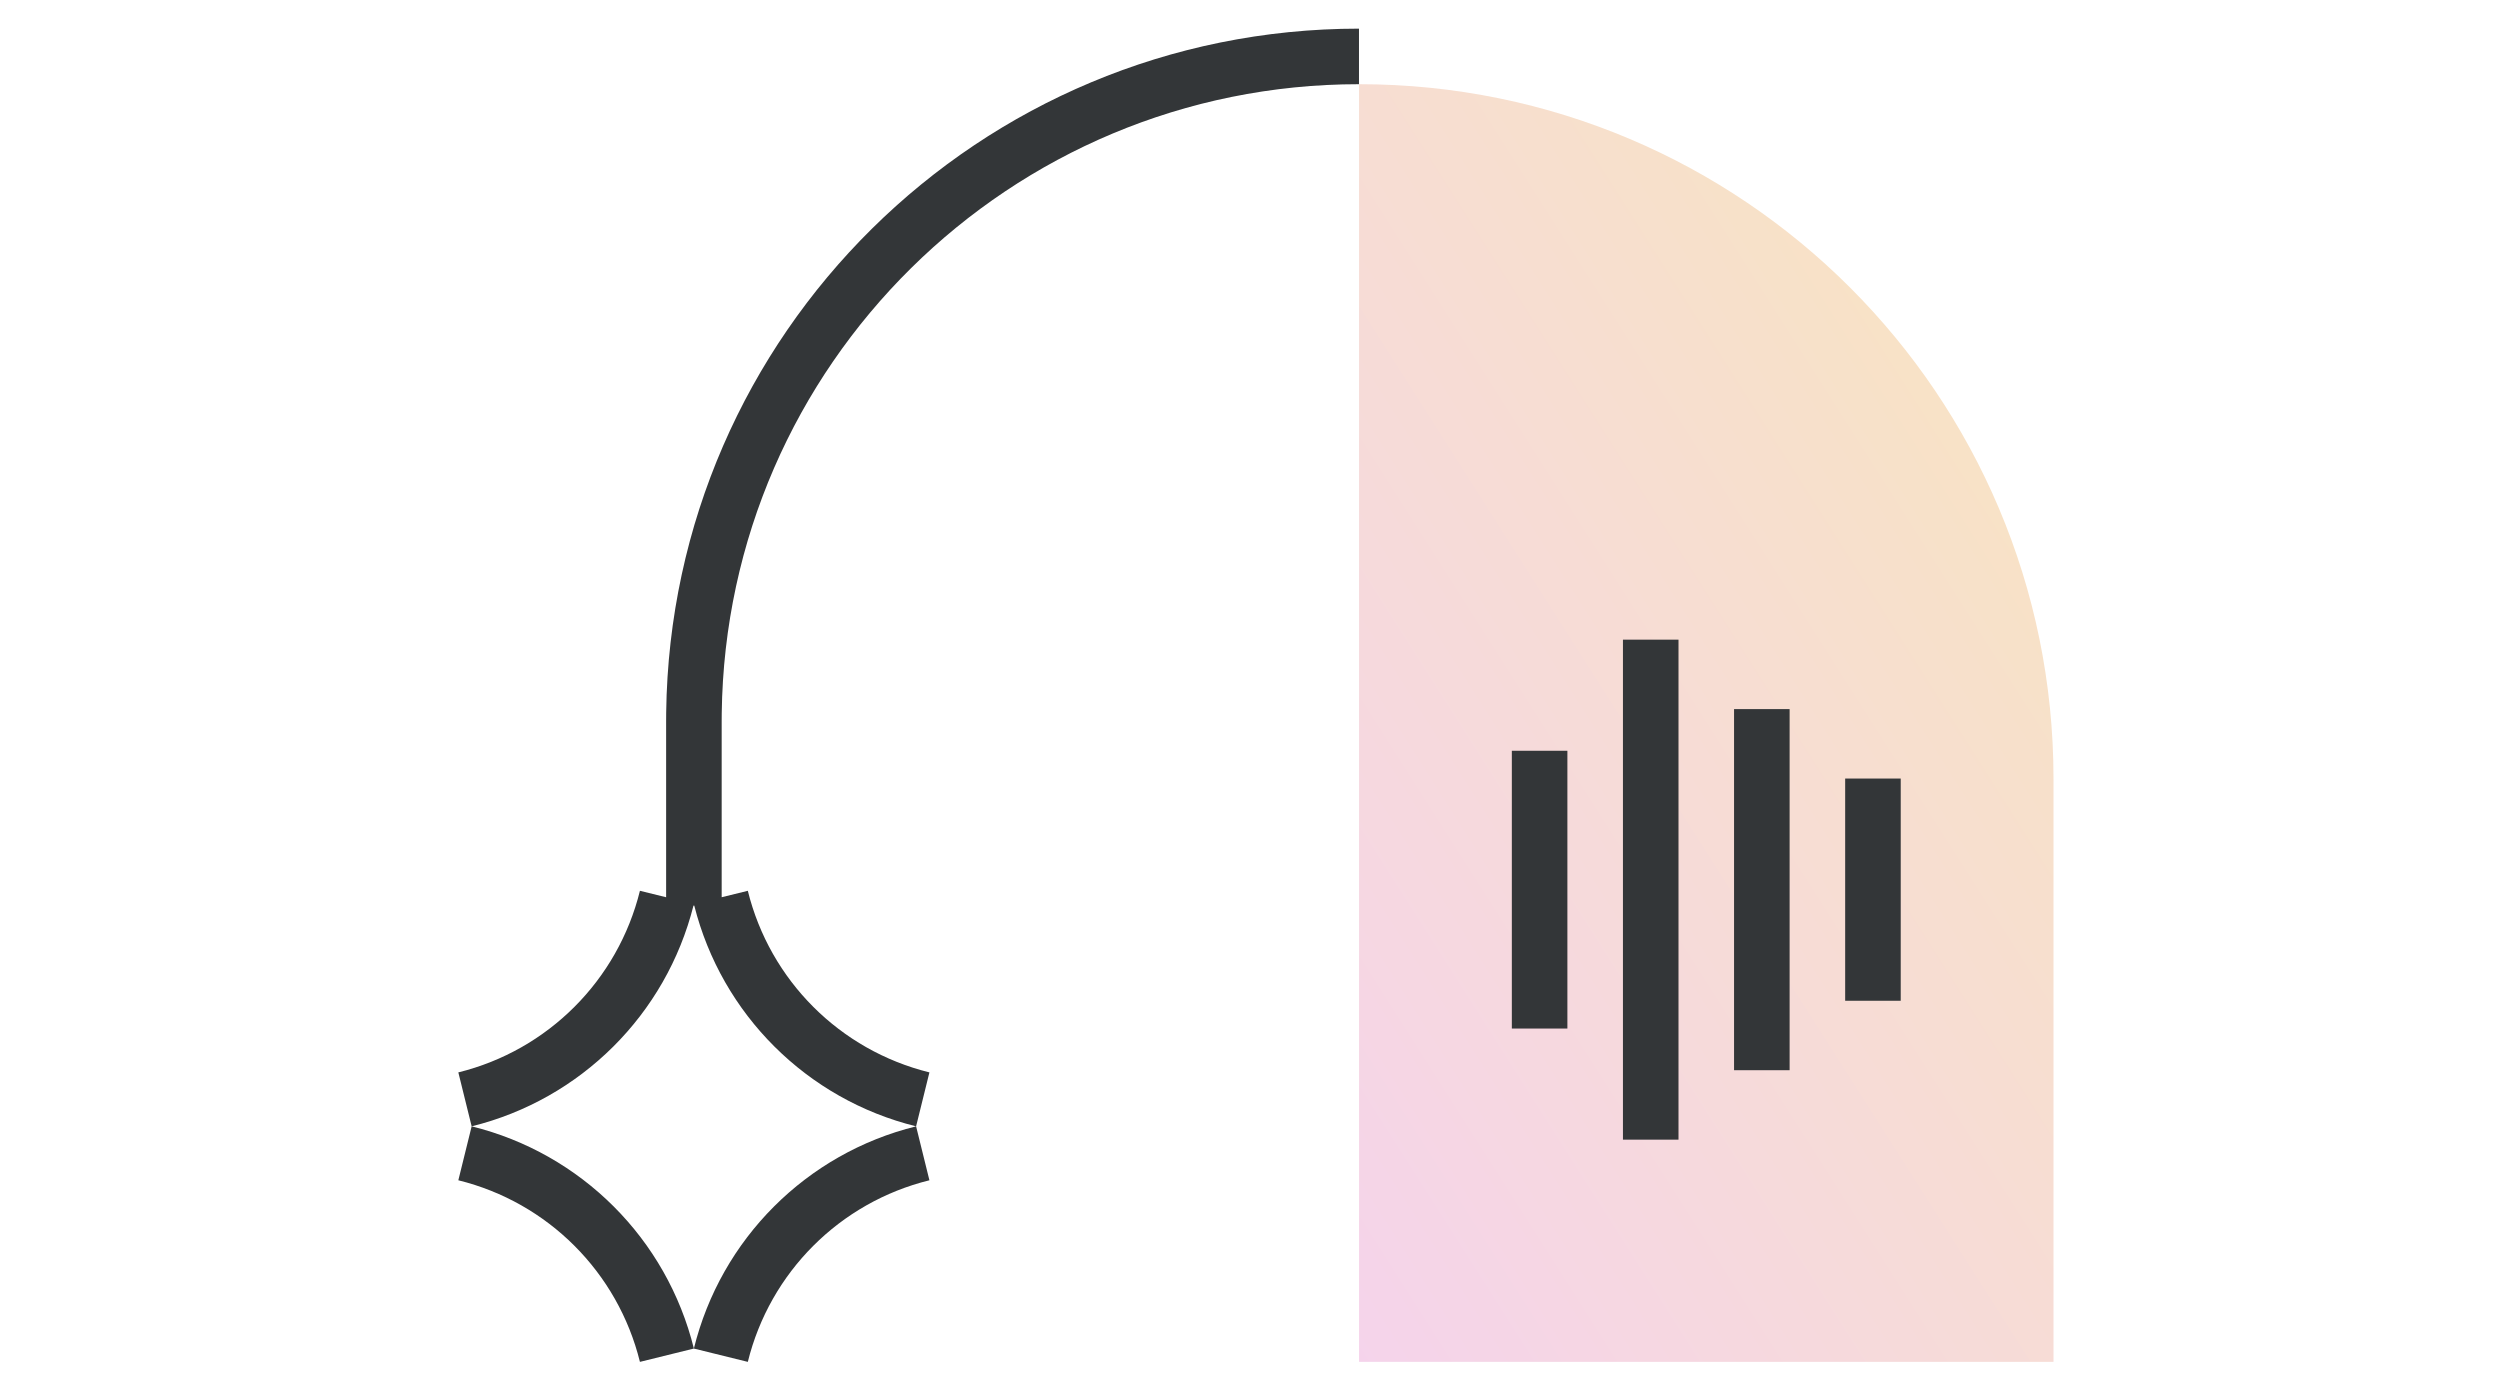 <?xml version="1.0" encoding="UTF-8"?> <svg xmlns="http://www.w3.org/2000/svg" width="180" height="100" viewBox="0 0 180 100" fill="none"><path d="M97.852 98.056V6.062C125.466 6.062 147.852 28.448 147.852 56.062V98.056H97.852Z" fill="url(#paint0_linear_245_9651)"></path><path d="M136.852 56.055H132.852V72.055H136.852V56.055Z" fill="#333638"></path><path d="M128.852 51.055H124.852V77.055H128.852V51.055Z" fill="#333638"></path><path d="M120.852 46.055H116.852V82.055H120.852V46.055Z" fill="#333638"></path><path d="M112.852 54.055H108.852V74.055H112.852V54.055Z" fill="#333638"></path><path d="M97.847 6.062C72.703 6.062 52.282 26.286 51.965 51.355L51.961 51.947V64.601L53.843 64.137C55.435 70.585 60.469 75.62 66.918 77.212L65.959 81.096L66.918 84.98C60.469 86.571 55.435 91.606 53.843 98.055L49.959 97.096L46.075 98.055C44.483 91.606 39.449 86.571 33 84.98L33.959 81.096L33 77.212C39.449 75.62 44.483 70.585 46.075 64.137L47.961 64.602V51.947L47.965 51.303C48.31 24.049 70.511 2.062 97.847 2.062V6.062ZM49.931 65.203C47.953 73.042 41.814 79.157 33.959 81.096C41.85 83.044 48.011 89.205 49.959 97.096C51.907 89.205 58.068 83.044 65.959 81.096C58.104 79.157 51.965 73.042 49.987 65.203H49.931Z" fill="#333638"></path><defs><linearGradient id="paint0_linear_245_9651" x1="138.28" y1="6.062" x2="66.252" y2="51.88" gradientUnits="userSpaceOnUse"><stop stop-color="#F8E4C1"></stop><stop offset="1" stop-color="#F5D3EC"></stop></linearGradient></defs></svg> 